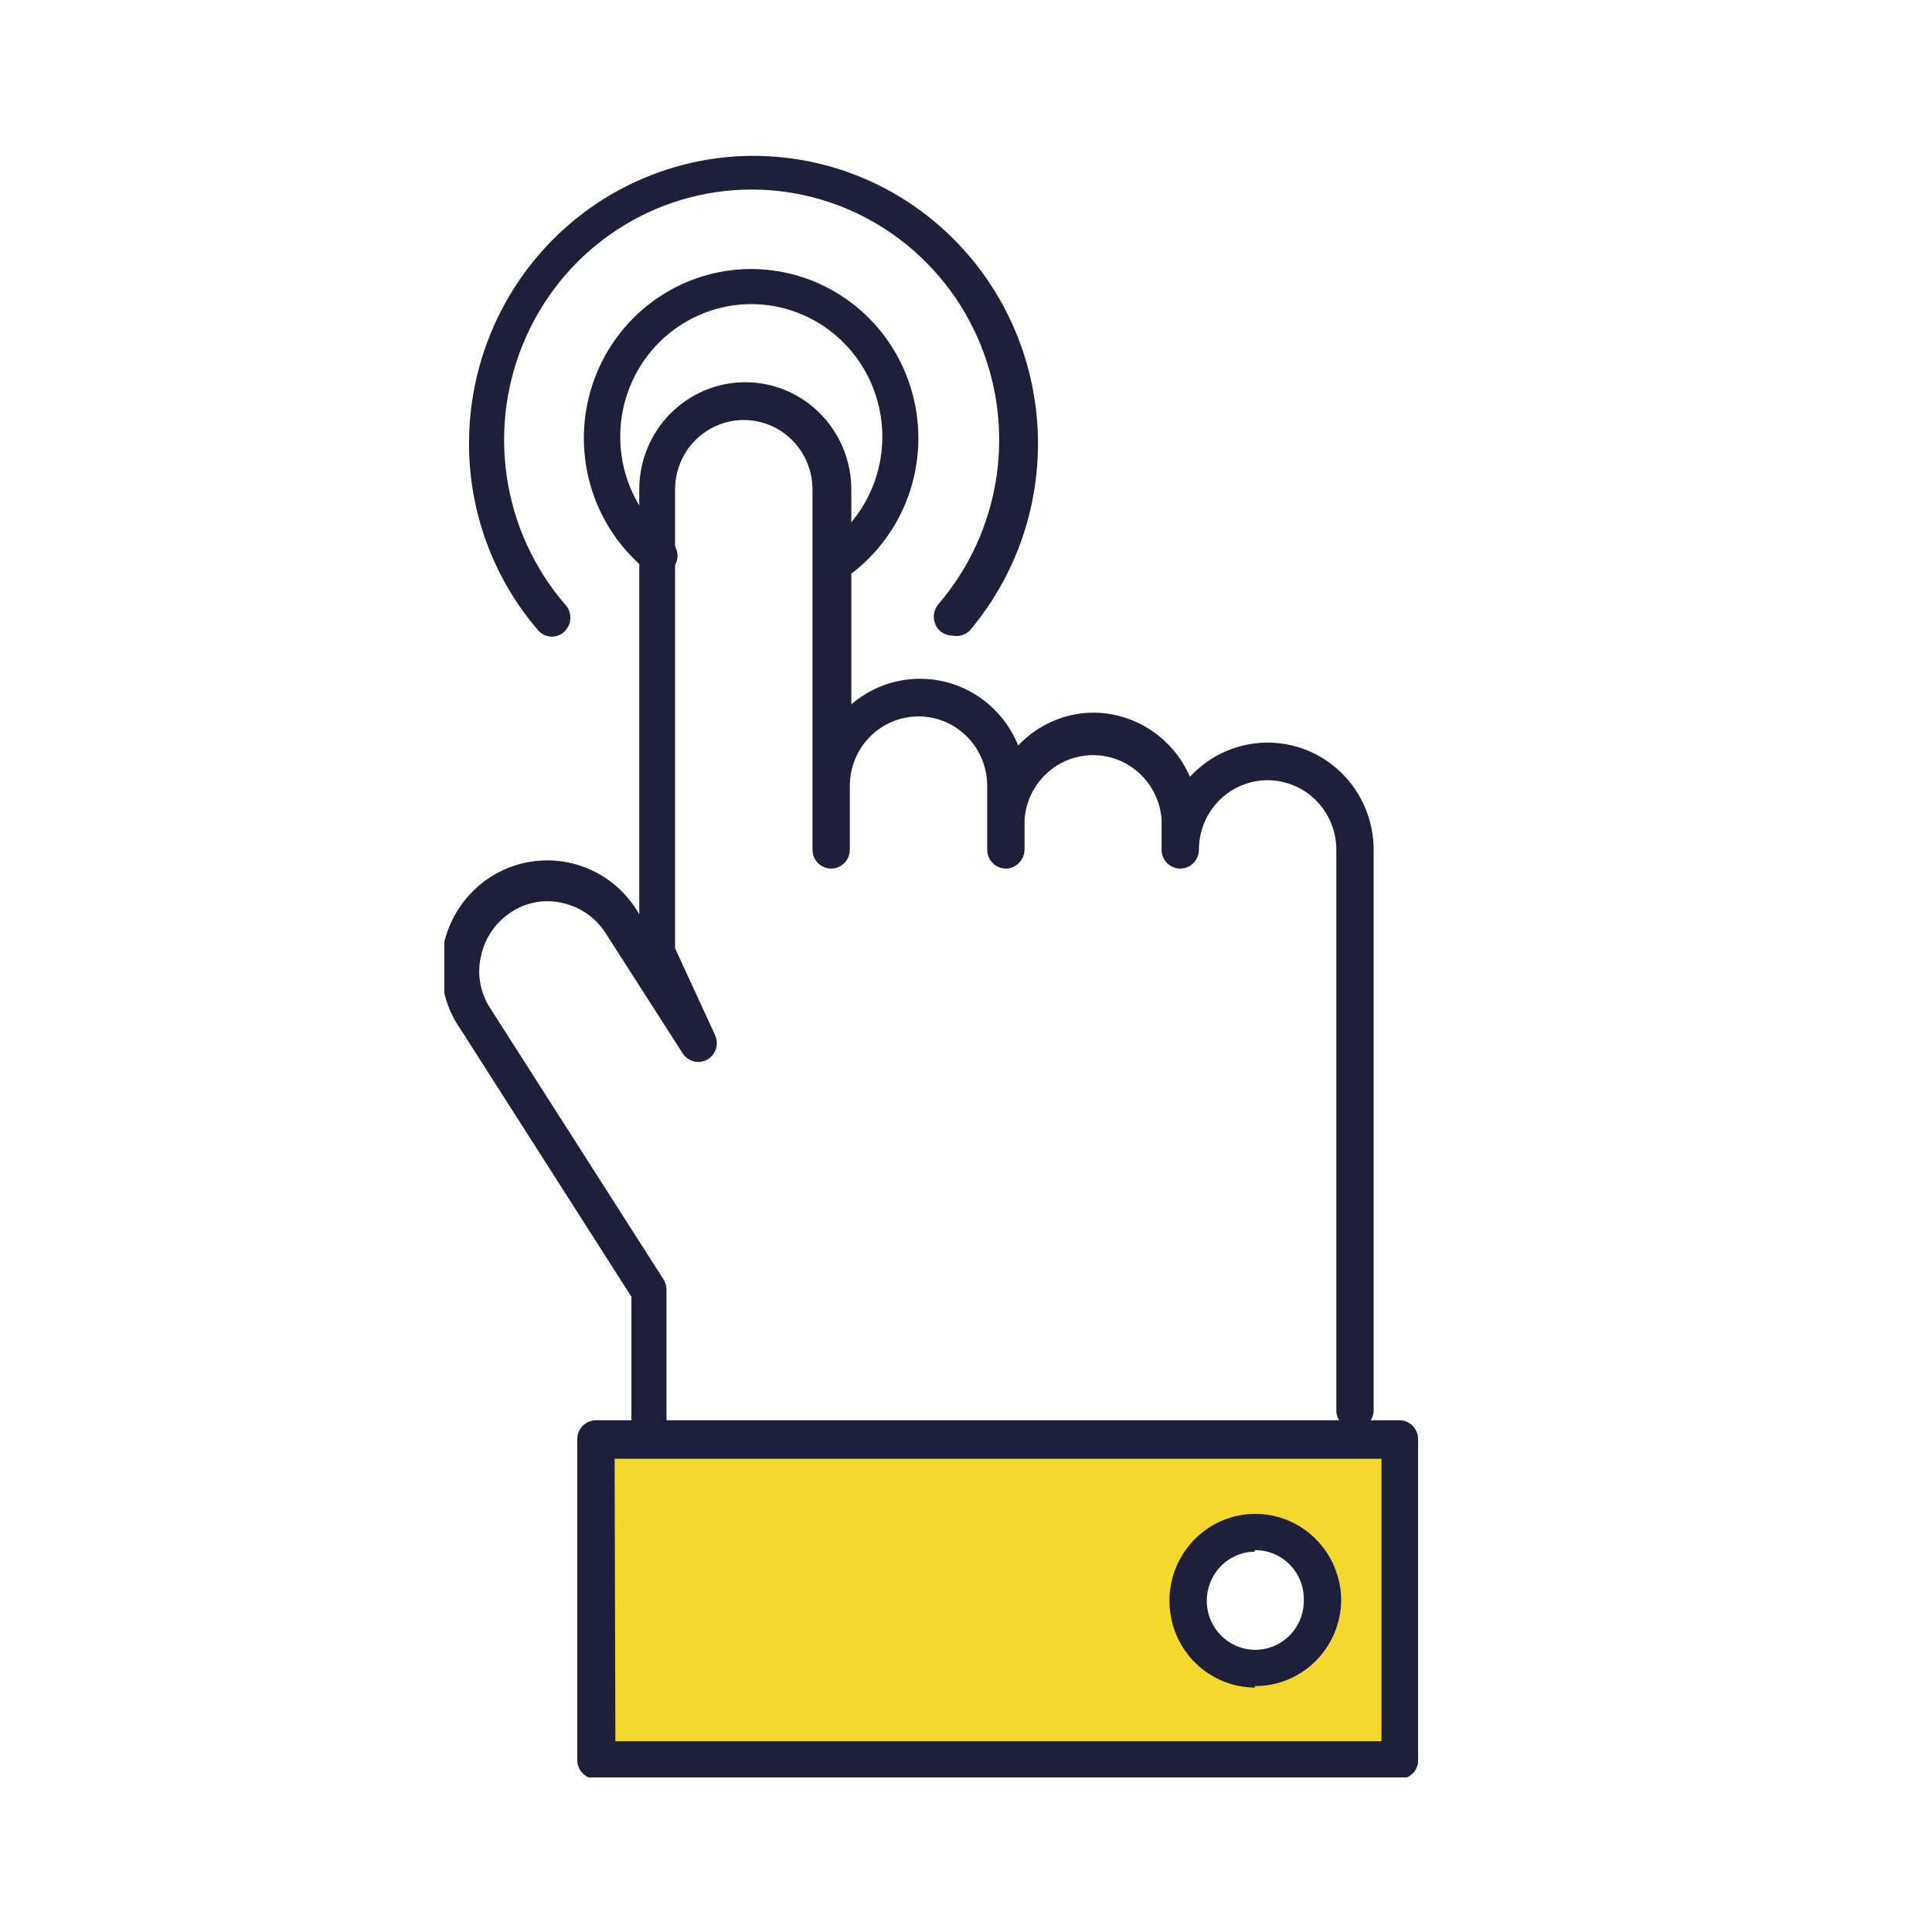 <svg xmlns="http://www.w3.org/2000/svg" width="50" height="50" viewBox="0 0 50 50" fill="none"><g clip-path="url(#clip0_619_1371)"><path d="M16.824 37.752C16.696 37.752 16.573 37.701 16.482 37.609C16.392 37.518 16.341 37.393 16.341 37.264V33.56L11.935 26.661C11.717 26.355 11.564 26.008 11.484 25.641C11.403 25.273 11.398 24.893 11.467 24.523C11.537 24.153 11.68 23.802 11.888 23.49C12.096 23.178 12.365 22.912 12.678 22.708C12.991 22.504 13.342 22.367 13.709 22.305C14.076 22.242 14.452 22.256 14.813 22.345C15.175 22.435 15.515 22.597 15.812 22.823C16.11 23.05 16.359 23.335 16.544 23.661V12.668C16.544 11.932 16.833 11.226 17.348 10.705C17.862 10.185 18.56 9.892 19.288 9.892C20.016 9.892 20.714 10.185 21.228 10.705C21.743 11.226 22.032 11.932 22.032 12.668V18.228C22.363 17.944 22.755 17.742 23.177 17.641C23.599 17.54 24.039 17.541 24.46 17.645C24.882 17.749 25.273 17.953 25.602 18.239C25.93 18.526 26.187 18.887 26.351 19.293C26.601 19.028 26.9 18.816 27.232 18.67C27.564 18.524 27.922 18.447 28.284 18.443C28.817 18.443 29.338 18.6 29.784 18.895C30.23 19.19 30.582 19.61 30.796 20.104C31.171 19.696 31.659 19.412 32.196 19.288C32.733 19.164 33.295 19.207 33.808 19.41C34.321 19.614 34.761 19.969 35.072 20.429C35.383 20.889 35.549 21.433 35.55 21.99V36.502C35.548 36.63 35.496 36.753 35.406 36.844C35.316 36.935 35.194 36.988 35.067 36.99C34.939 36.99 34.816 36.939 34.725 36.847C34.635 36.755 34.584 36.631 34.584 36.502V21.99C34.584 21.513 34.396 21.056 34.063 20.719C33.73 20.382 33.277 20.192 32.806 20.192C32.334 20.192 31.882 20.382 31.549 20.719C31.215 21.056 31.028 21.513 31.028 21.99C31.028 22.12 30.977 22.244 30.886 22.336C30.796 22.427 30.673 22.479 30.545 22.479C30.417 22.479 30.294 22.427 30.203 22.336C30.113 22.244 30.062 22.12 30.062 21.99V21.208C30.029 20.756 29.828 20.332 29.499 20.023C29.17 19.715 28.738 19.543 28.289 19.543C27.84 19.543 27.407 19.715 27.079 20.023C26.75 20.332 26.549 20.756 26.515 21.208V21.99C26.513 22.119 26.461 22.242 26.371 22.333C26.281 22.424 26.16 22.476 26.032 22.479C25.904 22.479 25.781 22.427 25.691 22.336C25.6 22.244 25.549 22.12 25.549 21.99V20.339C25.549 20.103 25.503 19.869 25.414 19.651C25.325 19.433 25.194 19.234 25.029 19.067C24.863 18.9 24.667 18.768 24.452 18.677C24.236 18.587 24.005 18.541 23.771 18.541C23.538 18.541 23.307 18.587 23.091 18.677C22.875 18.768 22.679 18.9 22.514 19.067C22.349 19.234 22.218 19.433 22.129 19.651C22.039 19.869 21.993 20.103 21.993 20.339V21.99C21.993 22.12 21.942 22.244 21.852 22.336C21.761 22.427 21.638 22.479 21.51 22.479C21.382 22.479 21.259 22.427 21.169 22.336C21.078 22.244 21.027 22.12 21.027 21.99V12.668C21.027 12.191 20.84 11.733 20.506 11.396C20.173 11.059 19.721 10.87 19.249 10.87C18.778 10.87 18.326 11.059 17.992 11.396C17.659 11.733 17.471 12.191 17.471 12.668V24.541L18.505 26.788C18.557 26.9 18.565 27.028 18.528 27.146C18.49 27.264 18.41 27.363 18.302 27.423C18.195 27.482 18.07 27.498 17.951 27.467C17.833 27.436 17.73 27.361 17.665 27.257L15.674 24.15C15.547 23.951 15.383 23.78 15.191 23.646C14.998 23.512 14.782 23.418 14.553 23.368C14.326 23.315 14.091 23.309 13.862 23.351C13.632 23.393 13.414 23.482 13.22 23.612C13.024 23.741 12.854 23.907 12.722 24.101C12.589 24.296 12.496 24.515 12.447 24.746C12.394 24.975 12.388 25.213 12.43 25.445C12.471 25.677 12.559 25.898 12.688 26.094L17.172 33.111C17.221 33.19 17.247 33.281 17.249 33.374V37.244C17.253 37.367 17.211 37.487 17.133 37.581C17.054 37.674 16.944 37.736 16.824 37.752Z" fill="#1E1F3A"></path><path d="M15.423 37.244V45.492H36.217V37.244H15.423ZM32.468 43.108C32.124 43.108 31.788 43.004 31.502 42.811C31.216 42.618 30.993 42.343 30.861 42.022C30.729 41.7 30.695 41.347 30.762 41.005C30.829 40.664 30.995 40.351 31.238 40.105C31.481 39.859 31.791 39.691 32.129 39.623C32.466 39.556 32.816 39.59 33.134 39.724C33.451 39.857 33.723 40.082 33.914 40.371C34.105 40.661 34.207 41.001 34.207 41.349C34.205 41.814 34.021 42.26 33.695 42.59C33.369 42.919 32.928 43.105 32.468 43.108Z" fill="#F5D82E"></path><path d="M36.217 46.039H15.423C15.295 46.039 15.172 45.988 15.082 45.896C14.991 45.804 14.94 45.68 14.94 45.55V37.244C14.94 37.115 14.991 36.99 15.082 36.899C15.172 36.807 15.295 36.756 15.423 36.756H36.217C36.345 36.756 36.468 36.807 36.559 36.899C36.649 36.99 36.7 37.115 36.7 37.244V45.492C36.708 45.561 36.702 45.631 36.681 45.697C36.661 45.763 36.627 45.824 36.581 45.876C36.535 45.928 36.479 45.969 36.416 45.997C36.353 46.025 36.286 46.04 36.217 46.039ZM15.926 45.062H35.753V37.752H15.906L15.926 45.062ZM32.487 43.674C32.048 43.674 31.618 43.542 31.253 43.295C30.887 43.049 30.602 42.697 30.434 42.287C30.266 41.876 30.222 41.424 30.308 40.988C30.393 40.552 30.605 40.152 30.916 39.837C31.227 39.523 31.623 39.309 32.054 39.222C32.485 39.136 32.932 39.18 33.338 39.35C33.744 39.52 34.091 39.809 34.335 40.178C34.579 40.548 34.71 40.982 34.71 41.427C34.7 42.019 34.458 42.584 34.038 42.998C33.618 43.411 33.054 43.641 32.468 43.635L32.487 43.674ZM32.487 40.156C32.239 40.156 31.996 40.231 31.789 40.37C31.583 40.51 31.422 40.709 31.327 40.941C31.232 41.173 31.207 41.428 31.255 41.675C31.304 41.921 31.423 42.147 31.599 42.325C31.775 42.503 31.998 42.624 32.242 42.673C32.486 42.722 32.738 42.697 32.968 42.6C33.197 42.504 33.394 42.341 33.532 42.133C33.67 41.924 33.743 41.678 33.743 41.427C33.749 41.255 33.719 41.084 33.657 40.924C33.595 40.764 33.502 40.618 33.383 40.496C33.263 40.374 33.121 40.277 32.964 40.212C32.806 40.147 32.638 40.115 32.468 40.117L32.487 40.156Z" fill="#1E1F3A"></path><path d="M21.568 15.062C21.466 15.061 21.367 15.027 21.285 14.964C21.203 14.903 21.143 14.816 21.113 14.717C21.082 14.618 21.084 14.512 21.117 14.414C21.151 14.316 21.214 14.232 21.298 14.173C21.899 13.776 22.36 13.196 22.614 12.517C22.869 11.838 22.904 11.095 22.714 10.395C22.524 9.695 22.12 9.073 21.559 8.621C20.998 8.168 20.309 7.906 19.592 7.874C18.875 7.842 18.166 8.042 17.568 8.443C16.97 8.844 16.513 9.427 16.263 10.108C16.014 10.789 15.984 11.532 16.178 12.231C16.373 12.929 16.782 13.548 17.346 13.997C17.447 14.076 17.513 14.192 17.529 14.321C17.545 14.449 17.511 14.578 17.433 14.681C17.353 14.784 17.236 14.85 17.108 14.867C16.979 14.883 16.85 14.848 16.747 14.769C16.031 14.194 15.514 13.405 15.269 12.515C15.024 11.625 15.063 10.679 15.382 9.813C15.701 8.947 16.282 8.205 17.044 7.694C17.805 7.182 18.706 6.928 19.619 6.966C20.532 7.005 21.41 7.335 22.126 7.908C22.843 8.482 23.361 9.27 23.607 10.16C23.854 11.05 23.815 11.996 23.498 12.862C23.18 13.729 22.599 14.471 21.839 14.984C21.759 15.037 21.664 15.065 21.568 15.062Z" fill="#1E1F3A"></path><path d="M24.651 16.45C24.534 16.449 24.421 16.407 24.332 16.332C24.236 16.246 24.177 16.125 24.168 15.995C24.159 15.866 24.201 15.738 24.284 15.638C25.091 14.701 25.614 13.548 25.792 12.318C25.969 11.087 25.792 9.831 25.283 8.7C24.773 7.568 23.953 6.608 22.919 5.936C21.885 5.263 20.682 4.905 19.452 4.905C18.223 4.905 17.019 5.263 15.985 5.936C14.951 6.608 14.131 7.568 13.622 8.7C13.112 9.831 12.936 11.087 13.113 12.318C13.29 13.548 13.813 14.701 14.621 15.638C14.71 15.731 14.76 15.856 14.76 15.985C14.76 16.115 14.71 16.239 14.621 16.332C14.577 16.378 14.524 16.414 14.466 16.439C14.408 16.463 14.346 16.476 14.283 16.476C14.22 16.476 14.157 16.463 14.099 16.439C14.041 16.414 13.989 16.378 13.944 16.332C12.783 14.994 12.141 13.275 12.138 11.495C12.135 10.294 12.42 9.11 12.968 8.044C13.517 6.978 14.312 6.062 15.286 5.374C16.26 4.687 17.384 4.248 18.562 4.094C19.74 3.941 20.938 4.079 22.052 4.495C23.166 4.911 24.164 5.594 24.961 6.485C25.758 7.376 26.33 8.449 26.628 9.612C26.926 10.775 26.941 11.993 26.673 13.164C26.404 14.334 25.86 15.421 25.085 16.332C25.027 16.385 24.957 16.422 24.882 16.443C24.806 16.463 24.727 16.465 24.651 16.45Z" fill="#1E1F3A"></path></g><defs><clipPath id="clip0_619_1371"><rect width="25.2" height="42" fill="white" transform="translate(11.5 4)"></rect></clipPath></defs></svg>